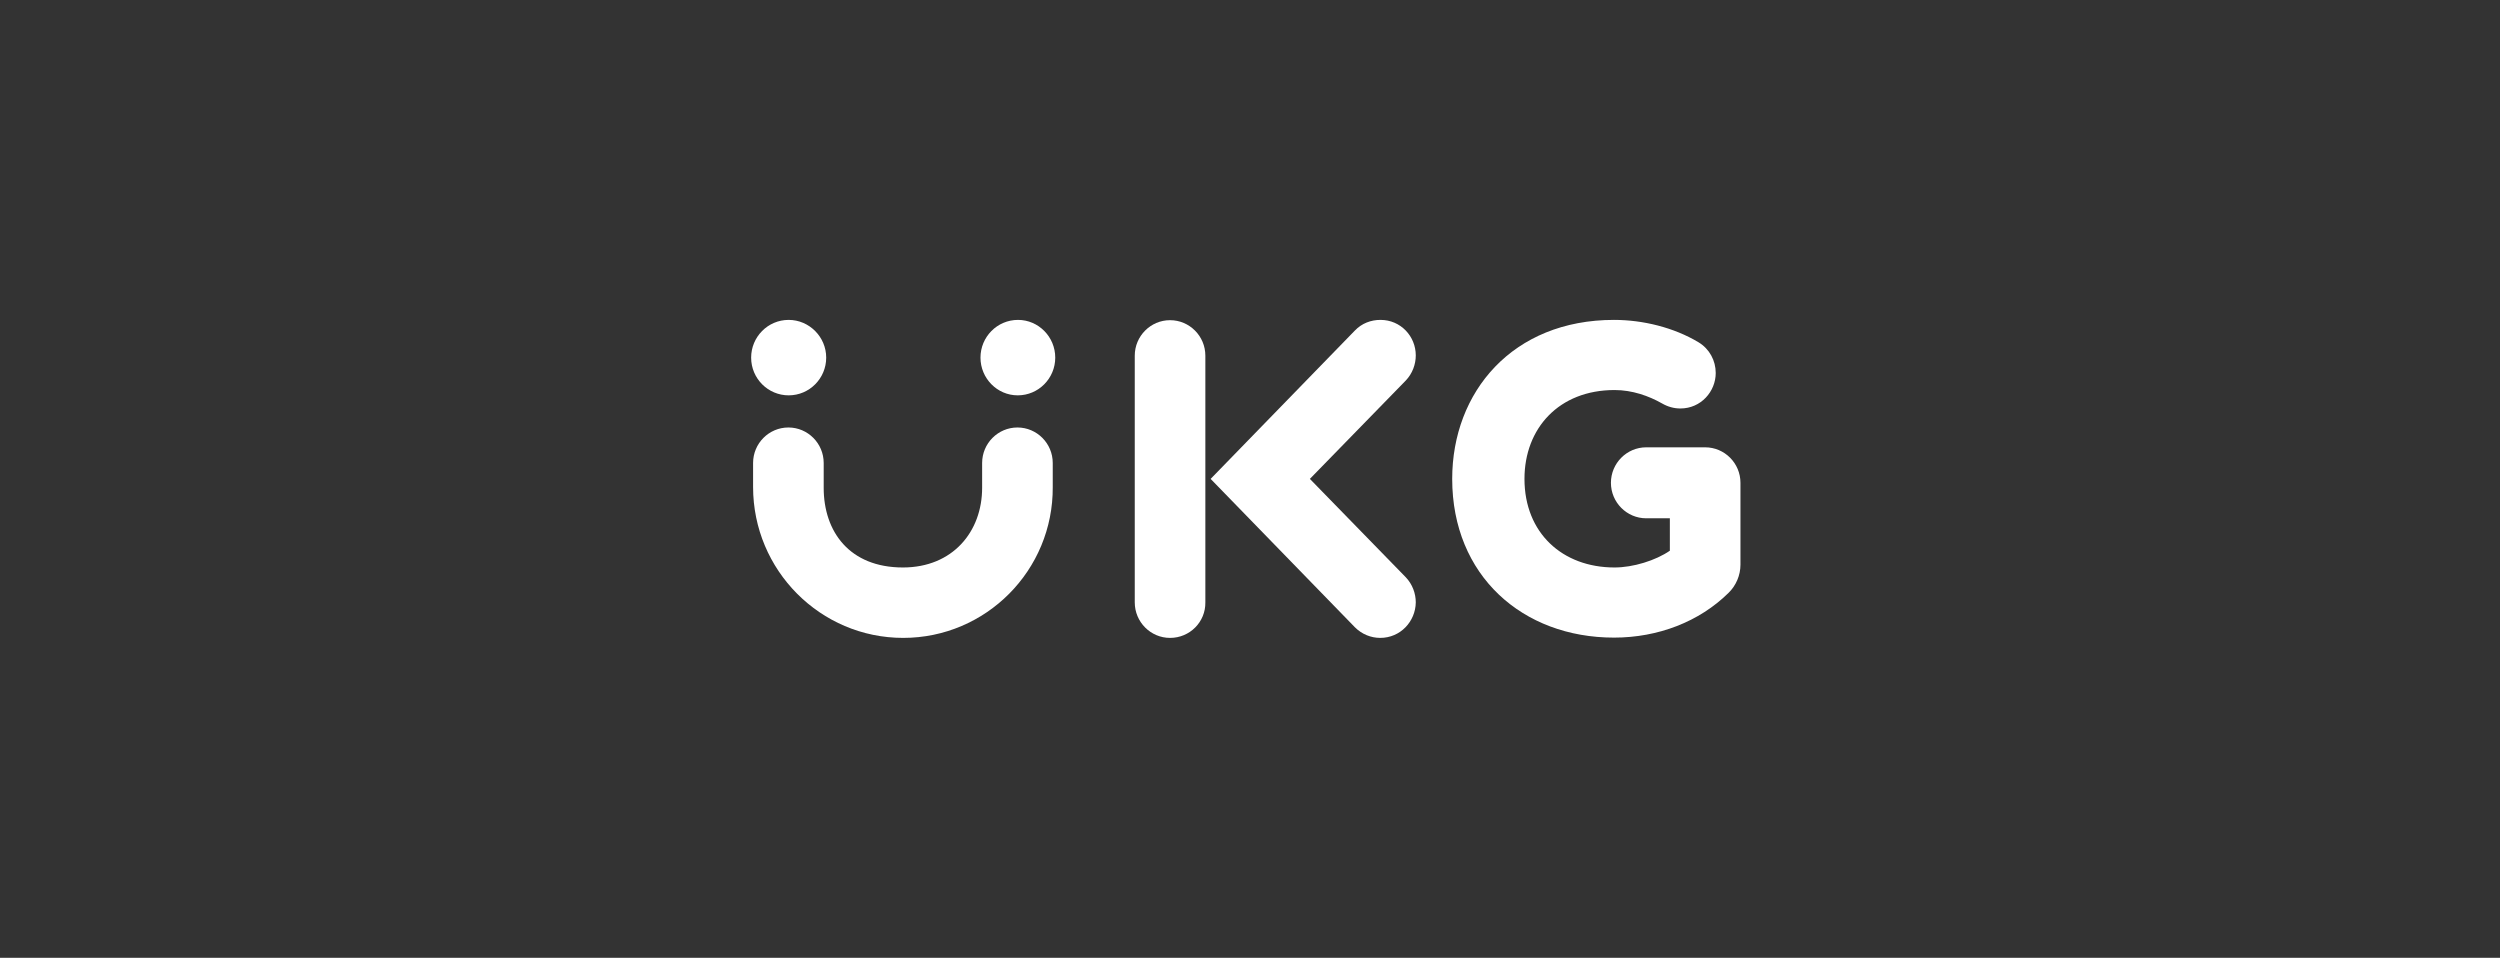 <svg width="308" height="118" viewBox="0 0 308 118" fill="none" xmlns="http://www.w3.org/2000/svg">
<rect x="0" y="0" width="308" height="118" fill="#333333" stroke="none"/>
<path d="M170.041 78.588C168.911 78.588 167.781 78.141 166.924 77.28L149.15 59L166.924 40.72C167.781 39.825 168.911 39.411 170.075 39.411C172.575 39.411 174.424 41.443 174.424 43.784C174.424 44.885 174.013 46.021 173.191 46.882L161.376 59L173.191 71.118C174.013 71.979 174.424 73.115 174.424 74.216C174.39 76.557 172.541 78.588 170.041 78.588Z" fill="white"/>
<path d="M144.151 78.589C141.754 78.589 139.802 76.626 139.802 74.216V43.818C139.802 41.408 141.754 39.446 144.151 39.446C146.548 39.446 148.5 41.408 148.5 43.818V74.216C148.535 76.626 146.583 78.589 144.151 78.589Z" fill="white"/>
<path d="M198.843 78.554C187.576 78.554 178.911 70.912 178.911 59C178.911 48.294 186.343 39.411 198.843 39.411C202.404 39.411 206.206 40.341 209.254 42.166C210.623 42.992 211.377 44.438 211.377 45.953C211.377 48.225 209.562 50.325 207.028 50.325C206.24 50.325 205.486 50.118 204.767 49.705C203.123 48.775 201.103 48.053 198.911 48.053C192.062 48.053 187.815 52.769 187.815 59C187.815 65.644 192.473 69.913 198.911 69.913C201.206 69.913 203.98 69.052 205.726 67.848V63.854H202.815C200.418 63.854 198.466 61.892 198.466 59.482C198.466 57.072 200.418 55.11 202.815 55.11H210.076C212.473 55.11 214.425 57.072 214.425 59.482V69.569C214.425 70.877 213.877 72.151 212.952 73.046C209.356 76.592 204.288 78.554 198.843 78.554Z" fill="white"/>
<path d="M101.788 44.059C101.788 46.607 99.733 48.707 97.164 48.707C94.63 48.707 92.541 46.641 92.541 44.059C92.541 41.511 94.596 39.411 97.164 39.411C99.699 39.411 101.788 41.511 101.788 44.059Z" fill="white"/>
<path d="M130.007 44.059C130.007 46.607 127.952 48.707 125.384 48.707C122.85 48.707 120.795 46.607 120.795 44.059C120.795 41.511 122.85 39.411 125.418 39.411C127.952 39.411 130.007 41.511 130.007 44.059Z" fill="white"/>
<path d="M111.273 78.588C101.068 78.588 92.78 70.257 92.78 59.998V57.038C92.78 54.628 94.732 52.666 97.13 52.666C99.527 52.666 101.479 54.628 101.479 57.038V60.102C101.479 65.507 104.664 69.913 111.239 69.913C117.369 69.913 120.999 65.507 120.999 60.102V57.038C120.999 54.628 122.952 52.666 125.349 52.666C127.746 52.666 129.698 54.628 129.698 57.038V59.998C129.767 70.257 121.479 78.588 111.273 78.588Z" fill="white"/>
</svg>
